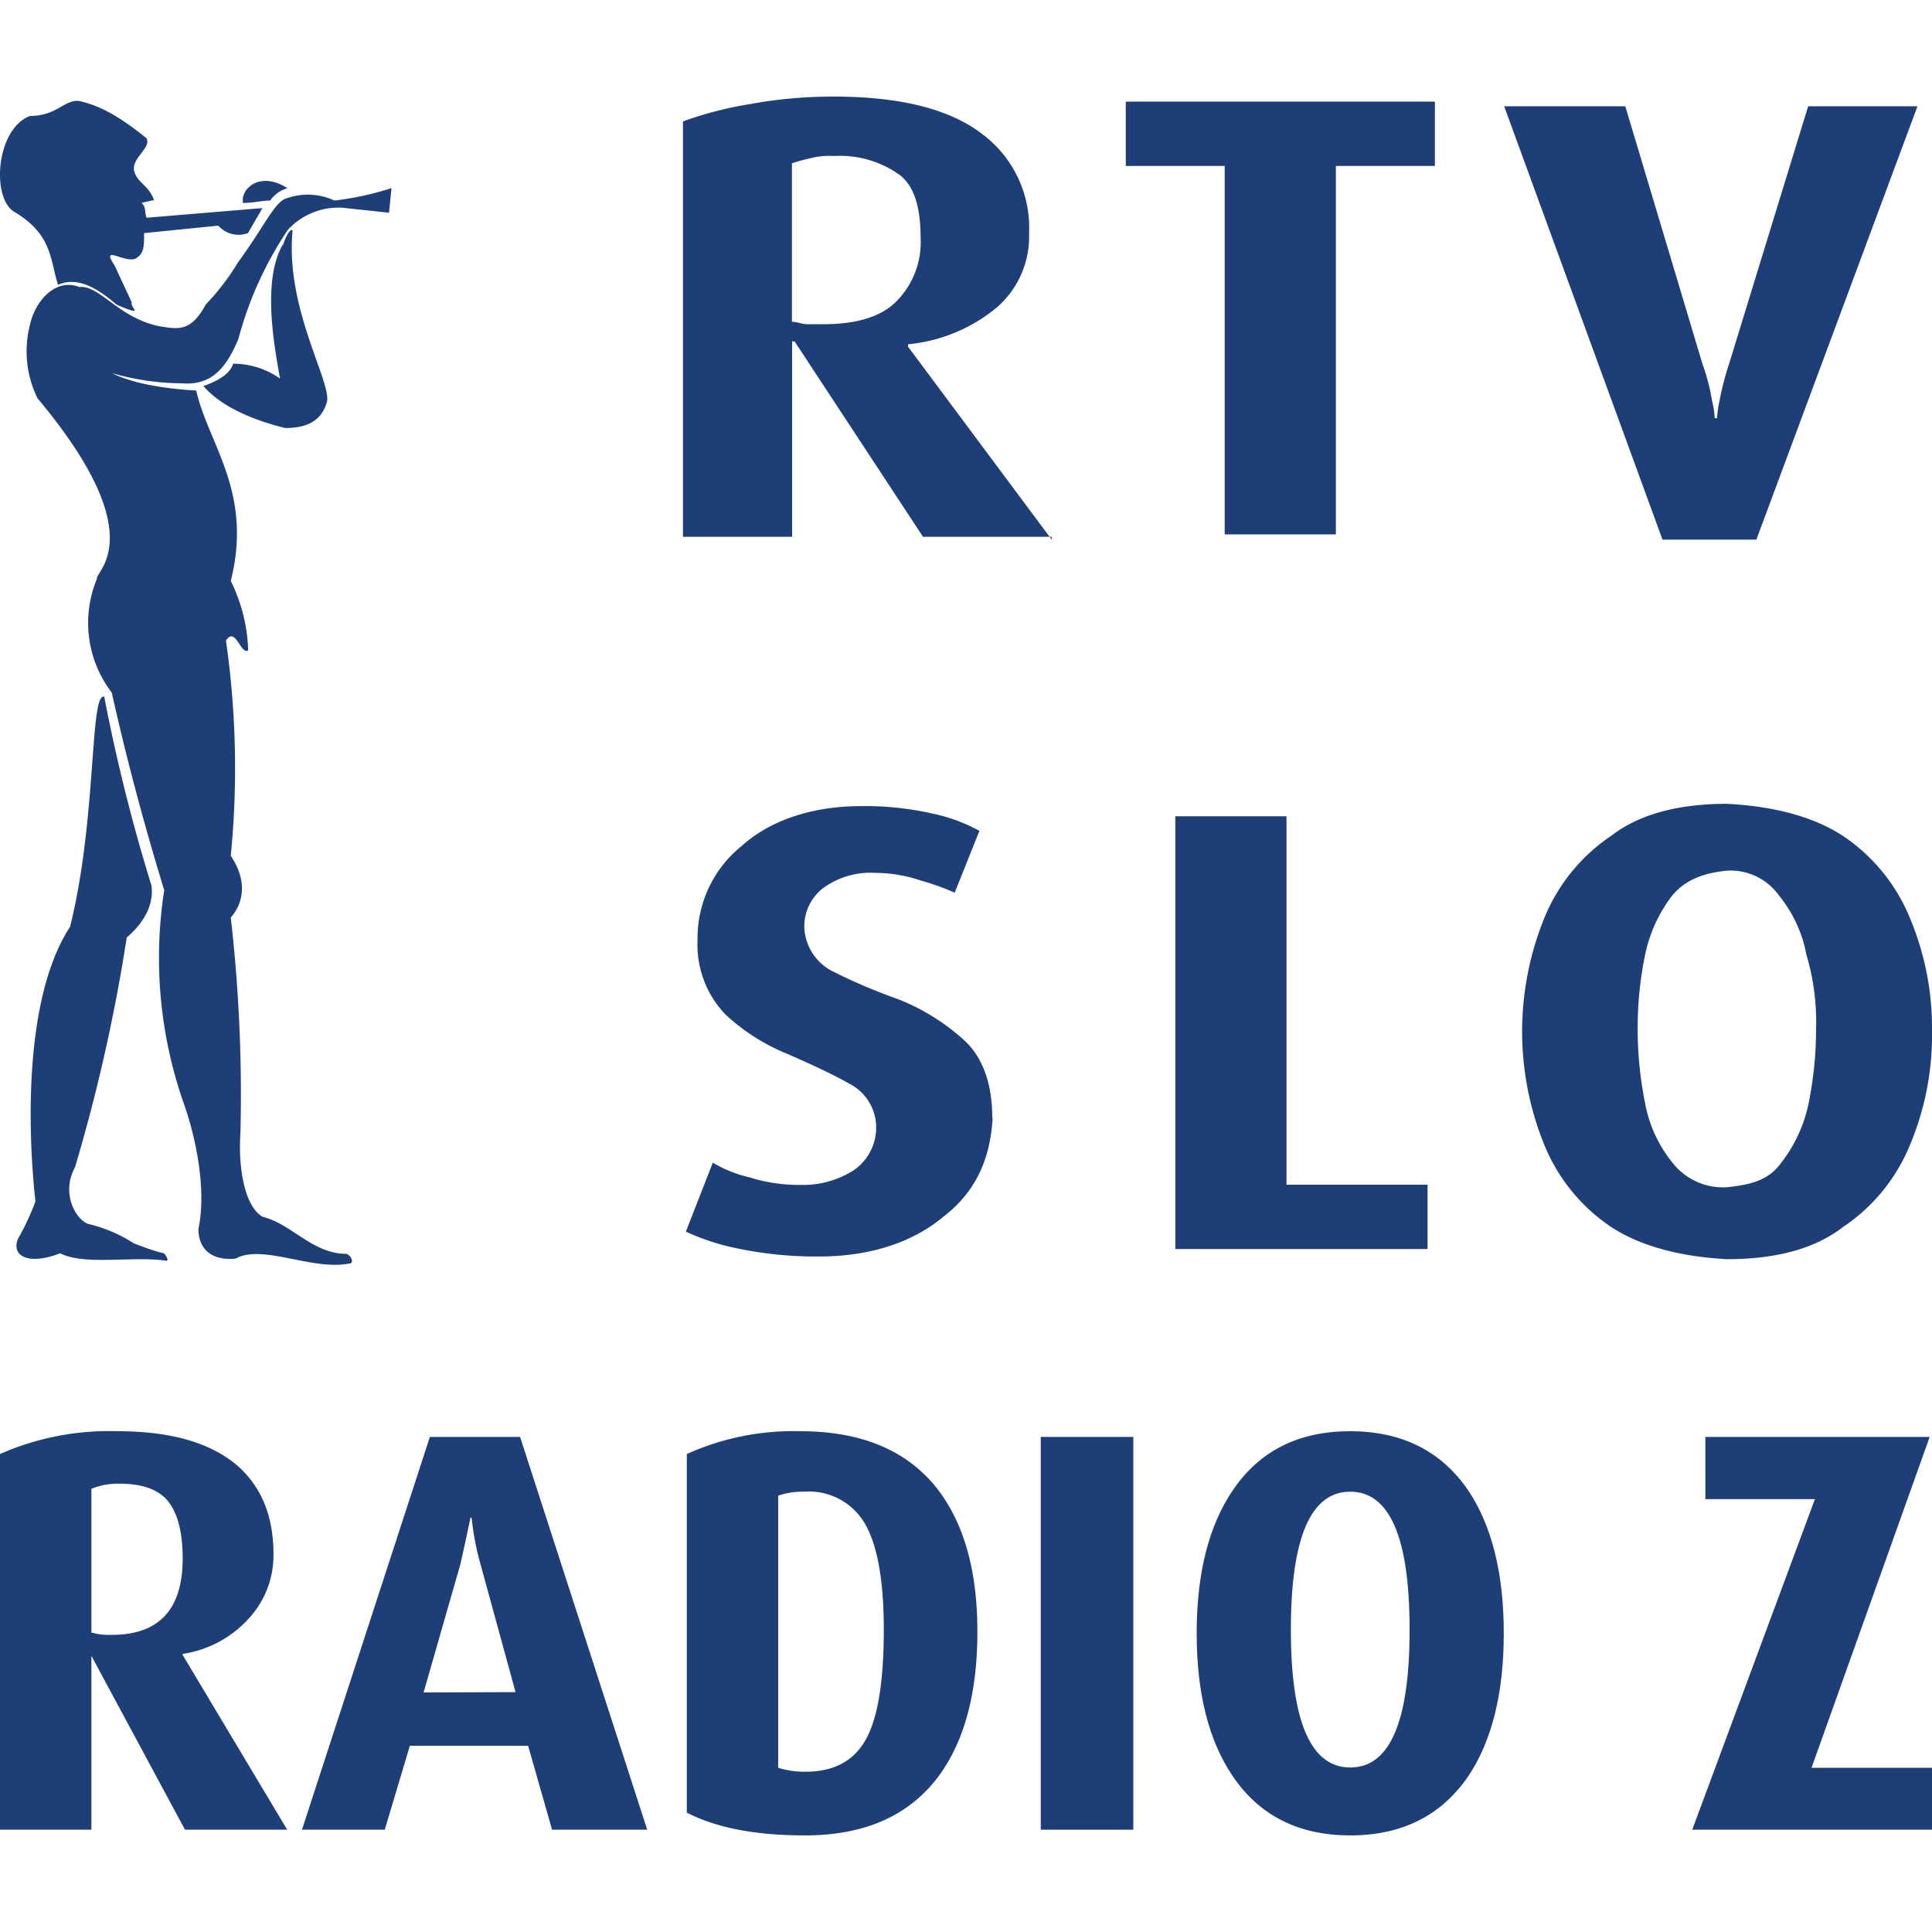 <svg xmlns="http://www.w3.org/2000/svg" viewBox="0 0 200 200"><defs><style>.cls-1{fill:none;}.cls-2{fill:#1e3e77;}</style></defs><g id="Layer_6" data-name="Layer 6"><circle class="cls-1" cx="100" cy="100" r="100"/></g><g id="r5_copy_2" data-name="r5 copy 2"><g id="Page-1"><g id="RTv-logo"><path id="Fill-1" class="cls-2" d="M108.87,55.86,94,35.89v-.25a16.86,16.86,0,0,0,9.22-3.84,9.72,9.72,0,0,0,3.31-7.69,12.09,12.09,0,0,0-4.86-10.24C98.35,11.31,93.25,10,86.34,10a47.32,47.32,0,0,0-8.73.78,38.13,38.13,0,0,0-6.91,1.79v43H82V35.35h.26L95.55,55.57h13.32ZM95.3,24.6a8.67,8.67,0,0,1-2.56,6.65c-1.54,1.54-4.1,2.31-7.43,2.31H83.52c-.51,0-1-.25-1.54-.25V16.91a16,16,0,0,1,1.8-.5,7.89,7.89,0,0,1,2.56-.26,10.54,10.54,0,0,1,6.91,2.05C94.78,19.48,95.3,21.78,95.3,24.6Z"/><path id="Fill-2" class="cls-2" d="M148.54,17.18V10.52h-32v6.66h10.24V55.32h11.51V17.18h10.24"/><path id="Fill-3" class="cls-2" d="M198.47,11H187.18L179,37.65a29.92,29.92,0,0,0-1,3.85,10.86,10.86,0,0,0-.25,1.79h-.25a7.67,7.67,0,0,0-.27-1.79,20.62,20.62,0,0,0-1-3.85L168.25,11H155.71L172.1,55.86h9.72l16.65-44.79"/><path id="Fill-4" class="cls-2" d="M102.72,115.74c0-3.59-1-6.4-3.07-8.2a22.43,22.43,0,0,0-6.66-4.1,57.89,57.89,0,0,1-6.65-2.82A5.35,5.35,0,0,1,83.26,96a5,5,0,0,1,2-4.1,8.35,8.35,0,0,1,5.37-1.54,14.82,14.82,0,0,1,4.62.77,26.76,26.76,0,0,1,3.58,1.28l2.56-6.4a17.66,17.66,0,0,0-4.86-1.79,31.47,31.47,0,0,0-7.43-.77c-5.12,0-9.47,1.54-12.29,4.1a12.24,12.24,0,0,0-4.6,9.72A10.45,10.45,0,0,0,75.08,105a21,21,0,0,0,6.4,4.09c2.3,1,4.6,2.05,6.4,3.07a5.1,5.1,0,0,1,2.82,4.61,5.37,5.37,0,0,1-2.3,4.36,9.79,9.79,0,0,1-5.65,1.53,16.82,16.82,0,0,1-5.12-.77,13.14,13.14,0,0,1-3.84-1.53L71,127.5a24.32,24.32,0,0,0,5.65,1.8,39.46,39.46,0,0,0,8.19.77c5.37,0,9.73-1.54,12.8-4.1,3.33-2.56,4.86-5.89,5.12-10.24"/><path id="Fill-5" class="cls-2" d="M147.78,129.3v-6.66h-14.6V84.5H121.67v44.8h26.1"/><path id="Fill-6" class="cls-2" d="M200,106.78A29.36,29.36,0,0,0,197.7,95a18.8,18.8,0,0,0-6.92-8.47c-3.07-2-7.17-3.07-12-3.32-4.86,0-9,1-12,3.32A18.78,18.78,0,0,0,159.88,95a31.17,31.17,0,0,0,0,23.55,18.73,18.73,0,0,0,6.91,8.47c3.07,2,7.17,3.07,12,3.33,4.86,0,9-1,12-3.33a18.75,18.75,0,0,0,6.92-8.47A29.34,29.34,0,0,0,200,106.78Zm-12-.26a38.85,38.85,0,0,1-.77,7.68,14.92,14.92,0,0,1-2.82,6.14c-1.28,1.8-3.07,2.3-5.64,2.56a6.61,6.61,0,0,1-5.65-2.56,13.65,13.65,0,0,1-2.82-6.14,38.85,38.85,0,0,1-.77-7.68,37.33,37.33,0,0,1,.77-7.68,15.08,15.08,0,0,1,2.82-6.15c1.28-1.53,3.07-2.3,5.65-2.56a6.16,6.16,0,0,1,5.38,2.56A13.69,13.69,0,0,1,187,98.84a24.35,24.35,0,0,1,1,7.68Z"/><path id="Fill-7" class="cls-2" d="M6,29.46C5.18,26.93,5.44,24.34,1.6,22c-2.56-1.28-2.05-8.71,1.53-10,2.82,0,3.59-1.79,5.12-1.53,2.31.51,4.36,1.79,6.92,3.84.51,1-1.54,2.05-1.29,3.32s1.54,1.54,2.06,3.08L14.65,21c.52.51.26.77.52,1.54l12-1-1.5,2.59a2.79,2.79,0,0,1-3.07-.77l-7.68.77c0,1.29,0,2.05-.76,2.56-1,.77-3.85-1.54-2.31.77l1.79,3.84c-.25.52,1.54,1.54-1.54.26C10.56,30.26,8.25,28.46,6,29.49"/><path id="Fill-8" class="cls-2" d="M40.51,19.48a30.78,30.78,0,0,1-5.89,1.28,6.52,6.52,0,0,0-4.86-.26c-1.28.26-2.31,2.82-5.12,6.66a24.73,24.73,0,0,1-3.33,4.35c-1.53,2.83-2.82,2.56-4.6,2.3-4.36-.77-6.41-4.35-8.47-4.09-2.56-1-4.61,1.53-5.12,3.84a11,11,0,0,0,.77,7.68c12,14.33,5.89,17.92,6.14,18.69A11.87,11.87,0,0,0,11.57,71.7C13.11,78.62,14.9,85.27,17,92.16a45.52,45.52,0,0,0,2,22c1.54,4.35,2.31,9.47,1.54,13.06,0,2,1.28,3.32,3.84,3.07,2.82-1.54,7.94,1.27,11.77.51.52,0,.26-.77-.25-1-3.58,0-5.64-3.07-8.71-3.84-1.79-1-2.56-4.86-2.3-8.7a160.85,160.85,0,0,0-1-22.27c1.54-1.79,1.54-4.1,0-6.4a92.8,92.8,0,0,0-.5-22.28c1-1.53,1.53,1.54,2.3,1a17.35,17.35,0,0,0-1.8-7.17c2.31-9.22-2.3-14.11-3.58-19.71-4.35-.26-7.16-1-8.7-1.8a26.42,26.42,0,0,0,7.18,1.05c3.07.26,4.61-1.53,5.89-4.6a37.54,37.54,0,0,1,5.12-11.29A7.13,7.13,0,0,1,35.4,21.5l4.87.52.26-2.57"/><path id="Fill-9" class="cls-2" d="M29.24,25.37c-2,3.58-1,9.72-.25,13.82a8.45,8.45,0,0,0-4.86-1.54c-.26,1-1.54,1.79-3.08,2.31,1.54,1.79,4.36,3.33,8.47,4.35,2.3,0,3.84-.77,4.35-2.82.26-2.31-4.35-9.73-3.58-17.64-.26-.25-.77.77-1,1.54"/><path id="Fill-10" class="cls-2" d="M29.76,19.48c-2.82-1.8-4.86,0-4.61,1.53,1,0,2.05-.25,2.82-.25a3.25,3.25,0,0,1,1.8-1.28"/><path id="Fill-11" class="cls-2" d="M10.81,72.22a182.5,182.5,0,0,0,4.87,19.45c.26,2-.77,3.84-2.56,5.38a179.53,179.53,0,0,1-5.36,23.8c-1.54,2.82.25,5.65,1.53,5.89a15,15,0,0,1,4.61,2c.77.26,2,.77,3.07,1,.26.26.51.77.26.77-3.59-.51-8.47.52-11-.77-3.33,1.29-5.12.26-4.35-1.53a26.24,26.24,0,0,0,1.79-3.84c-.77-6.91-1.28-21,3.58-28.42,2.83-11.29,2-24.57,3.59-23.8"/></g></g><path class="cls-2" d="M29.73,189.41H19.15l-9.69-18v18H0V150.52a28,28,0,0,1,12.23-2.36q8,0,12.18,3.42,3.9,3.31,3.9,9.28a9.65,9.65,0,0,1-2.69,6.83,11.48,11.48,0,0,1-6.71,3.52v.11ZM18.91,161.34q0-4-1.48-5.89t-5.2-1.86a7.3,7.3,0,0,0-2.77.53V169a6.79,6.79,0,0,0,2.07.24Q18.91,169.26,18.91,161.34Z"/><path class="cls-2" d="M67,189.41H57.15l-2.48-8.69H42.43l-2.6,8.69H31.26L44.5,148.75h9.34ZM53.37,175.17,49.76,162a28.85,28.85,0,0,1-.94-4.89H48.7c-.28,1.37-.63,3-1.06,4.89l-3.79,13.2Z"/><path class="cls-2" d="M101.18,168.9q0,9.51-4,14.95Q92.62,190,83.33,190q-7.68,0-12.23-2.36V150.52a26.81,26.81,0,0,1,11.76-2.36q9.45,0,14.13,5.91Q101.18,159.44,101.18,168.9Zm-9.69-.18q0-7.56-1.92-10.93a6.68,6.68,0,0,0-6.3-3.37,7.69,7.69,0,0,0-2.71.41V183a9.07,9.07,0,0,0,2.83.41q4.38,0,6.24-3.34T91.49,168.72Z"/><path class="cls-2" d="M117.32,189.41h-9.58V148.75h9.58Z"/><path class="cls-2" d="M155.67,169.08q0,9.27-3.66,14.77-4.2,6.15-12.23,6.15t-12.18-6.15q-3.72-5.49-3.72-14.77t3.72-14.78q4.14-6.15,12.18-6.14T152,154.3Q155.67,159.81,155.67,169.08Zm-9.75-.39q0-14.26-6.14-14.27t-6.15,14.27q0,14.28,6.15,14.28T145.92,168.69Z"/><path class="cls-2" d="M200,189.41H175.18l12.7-34.22H176.54v-6.44h23.22L187.53,183H200Z"/></g></svg>